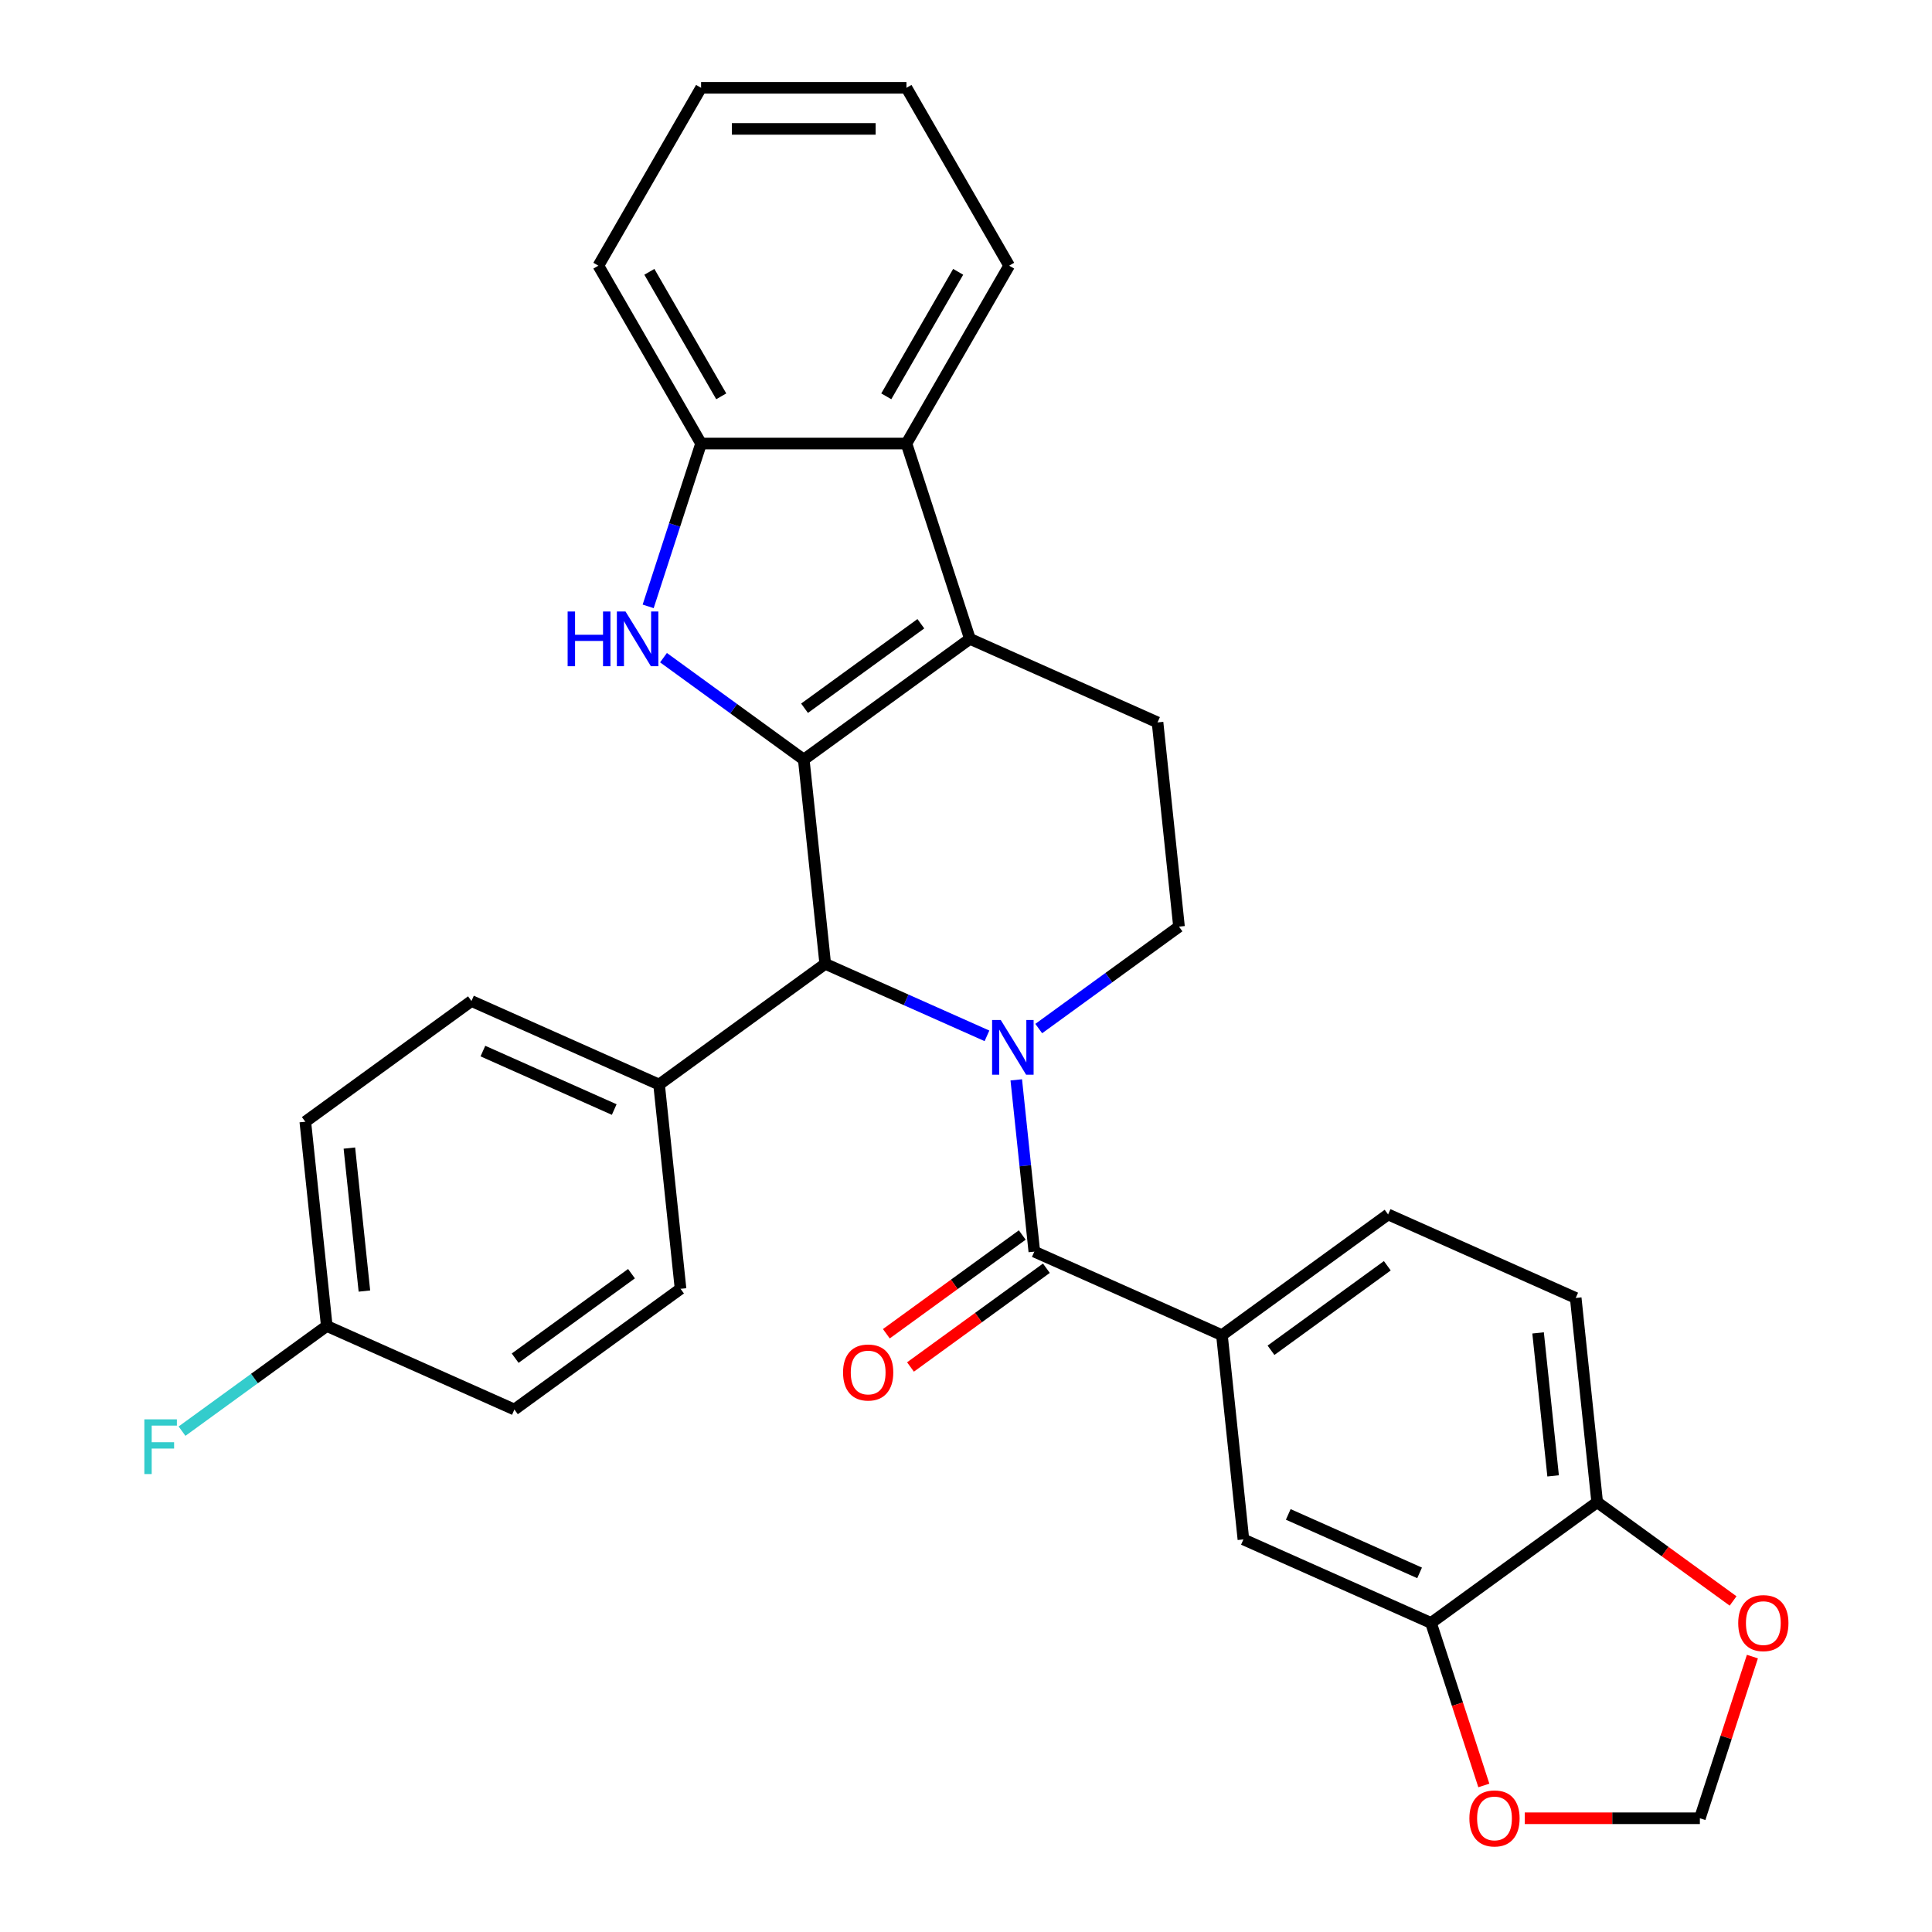 <?xml version='1.0' encoding='iso-8859-1'?>
<svg version='1.1' baseProfile='full'
              xmlns='http://www.w3.org/2000/svg'
                      xmlns:rdkit='http://www.rdkit.org/xml'
                      xmlns:xlink='http://www.w3.org/1999/xlink'
                  xml:space='preserve'
width='1000px' height='1000px' viewBox='0 0 1000 1000'>
<!-- END OF HEADER -->
<rect style='opacity:1.0;fill:#FFFFFF;stroke:none' width='1000' height='1000' x='0' y='0'> </rect>
<path class='bond-1' d='M 416.028,393.159 L 502.028,330.676' style='fill:none;fill-rule:evenodd;stroke:#000000;stroke-width:6px;stroke-linecap:butt;stroke-linejoin:miter;stroke-opacity:1' />
<path class='bond-1' d='M 416.431,366.586 L 476.631,322.848' style='fill:none;fill-rule:evenodd;stroke:#000000;stroke-width:6px;stroke-linecap:butt;stroke-linejoin:miter;stroke-opacity:1' />
<path class='bond-2' d='M 416.028,393.159 L 379.726,366.784' style='fill:none;fill-rule:evenodd;stroke:#000000;stroke-width:6px;stroke-linecap:butt;stroke-linejoin:miter;stroke-opacity:1' />
<path class='bond-2' d='M 379.726,366.784 L 343.425,340.409' style='fill:none;fill-rule:evenodd;stroke:#0000FF;stroke-width:6px;stroke-linecap:butt;stroke-linejoin:miter;stroke-opacity:1' />
<path class='bond-4' d='M 416.028,393.159 L 427.139,498.879' style='fill:none;fill-rule:evenodd;stroke:#000000;stroke-width:6px;stroke-linecap:butt;stroke-linejoin:miter;stroke-opacity:1' />
<path class='bond-0' d='M 510.854,536.151 L 468.997,517.515' style='fill:none;fill-rule:evenodd;stroke:#0000FF;stroke-width:6px;stroke-linecap:butt;stroke-linejoin:miter;stroke-opacity:1' />
<path class='bond-0' d='M 468.997,517.515 L 427.139,498.879' style='fill:none;fill-rule:evenodd;stroke:#000000;stroke-width:6px;stroke-linecap:butt;stroke-linejoin:miter;stroke-opacity:1' />
<path class='bond-3' d='M 526.019,558.933 L 530.691,603.385' style='fill:none;fill-rule:evenodd;stroke:#0000FF;stroke-width:6px;stroke-linecap:butt;stroke-linejoin:miter;stroke-opacity:1' />
<path class='bond-3' d='M 530.691,603.385 L 535.363,647.836' style='fill:none;fill-rule:evenodd;stroke:#000000;stroke-width:6px;stroke-linecap:butt;stroke-linejoin:miter;stroke-opacity:1' />
<path class='bond-8' d='M 537.649,532.382 L 573.95,506.007' style='fill:none;fill-rule:evenodd;stroke:#0000FF;stroke-width:6px;stroke-linecap:butt;stroke-linejoin:miter;stroke-opacity:1' />
<path class='bond-8' d='M 573.95,506.007 L 610.252,479.633' style='fill:none;fill-rule:evenodd;stroke:#000000;stroke-width:6px;stroke-linecap:butt;stroke-linejoin:miter;stroke-opacity:1' />
<path class='bond-5' d='M 502.028,330.676 L 469.179,229.576' style='fill:none;fill-rule:evenodd;stroke:#000000;stroke-width:6px;stroke-linecap:butt;stroke-linejoin:miter;stroke-opacity:1' />
<path class='bond-9' d='M 502.028,330.676 L 599.14,373.913' style='fill:none;fill-rule:evenodd;stroke:#000000;stroke-width:6px;stroke-linecap:butt;stroke-linejoin:miter;stroke-opacity:1' />
<path class='bond-6' d='M 335.491,313.858 L 349.184,271.717' style='fill:none;fill-rule:evenodd;stroke:#0000FF;stroke-width:6px;stroke-linecap:butt;stroke-linejoin:miter;stroke-opacity:1' />
<path class='bond-6' d='M 349.184,271.717 L 362.876,229.576' style='fill:none;fill-rule:evenodd;stroke:#000000;stroke-width:6px;stroke-linecap:butt;stroke-linejoin:miter;stroke-opacity:1' />
<path class='bond-7' d='M 535.363,647.836 L 632.475,691.073' style='fill:none;fill-rule:evenodd;stroke:#000000;stroke-width:6px;stroke-linecap:butt;stroke-linejoin:miter;stroke-opacity:1' />
<path class='bond-15' d='M 529.115,639.236 L 493.943,664.79' style='fill:none;fill-rule:evenodd;stroke:#000000;stroke-width:6px;stroke-linecap:butt;stroke-linejoin:miter;stroke-opacity:1' />
<path class='bond-15' d='M 493.943,664.79 L 458.772,690.343' style='fill:none;fill-rule:evenodd;stroke:#FF0000;stroke-width:6px;stroke-linecap:butt;stroke-linejoin:miter;stroke-opacity:1' />
<path class='bond-15' d='M 541.611,656.436 L 506.44,681.99' style='fill:none;fill-rule:evenodd;stroke:#000000;stroke-width:6px;stroke-linecap:butt;stroke-linejoin:miter;stroke-opacity:1' />
<path class='bond-15' d='M 506.44,681.99 L 471.268,707.543' style='fill:none;fill-rule:evenodd;stroke:#FF0000;stroke-width:6px;stroke-linecap:butt;stroke-linejoin:miter;stroke-opacity:1' />
<path class='bond-12' d='M 427.139,498.879 L 341.139,561.362' style='fill:none;fill-rule:evenodd;stroke:#000000;stroke-width:6px;stroke-linecap:butt;stroke-linejoin:miter;stroke-opacity:1' />
<path class='bond-26' d='M 469.179,229.576 L 522.33,137.515' style='fill:none;fill-rule:evenodd;stroke:#000000;stroke-width:6px;stroke-linecap:butt;stroke-linejoin:miter;stroke-opacity:1' />
<path class='bond-26' d='M 458.739,205.137 L 495.945,140.694' style='fill:none;fill-rule:evenodd;stroke:#000000;stroke-width:6px;stroke-linecap:butt;stroke-linejoin:miter;stroke-opacity:1' />
<path class='bond-30' d='M 469.179,229.576 L 362.876,229.576' style='fill:none;fill-rule:evenodd;stroke:#000000;stroke-width:6px;stroke-linecap:butt;stroke-linejoin:miter;stroke-opacity:1' />
<path class='bond-27' d='M 362.876,229.576 L 309.725,137.515' style='fill:none;fill-rule:evenodd;stroke:#000000;stroke-width:6px;stroke-linecap:butt;stroke-linejoin:miter;stroke-opacity:1' />
<path class='bond-27' d='M 373.316,205.137 L 336.11,140.694' style='fill:none;fill-rule:evenodd;stroke:#000000;stroke-width:6px;stroke-linecap:butt;stroke-linejoin:miter;stroke-opacity:1' />
<path class='bond-11' d='M 632.475,691.073 L 643.587,796.793' style='fill:none;fill-rule:evenodd;stroke:#000000;stroke-width:6px;stroke-linecap:butt;stroke-linejoin:miter;stroke-opacity:1' />
<path class='bond-18' d='M 632.475,691.073 L 718.476,628.59' style='fill:none;fill-rule:evenodd;stroke:#000000;stroke-width:6px;stroke-linecap:butt;stroke-linejoin:miter;stroke-opacity:1' />
<path class='bond-18' d='M 657.872,698.901 L 718.072,655.163' style='fill:none;fill-rule:evenodd;stroke:#000000;stroke-width:6px;stroke-linecap:butt;stroke-linejoin:miter;stroke-opacity:1' />
<path class='bond-31' d='M 610.252,479.633 L 599.14,373.913' style='fill:none;fill-rule:evenodd;stroke:#000000;stroke-width:6px;stroke-linecap:butt;stroke-linejoin:miter;stroke-opacity:1' />
<path class='bond-10' d='M 740.699,840.03 L 643.587,796.793' style='fill:none;fill-rule:evenodd;stroke:#000000;stroke-width:6px;stroke-linecap:butt;stroke-linejoin:miter;stroke-opacity:1' />
<path class='bond-10' d='M 734.78,814.122 L 666.801,783.856' style='fill:none;fill-rule:evenodd;stroke:#000000;stroke-width:6px;stroke-linecap:butt;stroke-linejoin:miter;stroke-opacity:1' />
<path class='bond-14' d='M 740.699,840.03 L 754.366,882.092' style='fill:none;fill-rule:evenodd;stroke:#000000;stroke-width:6px;stroke-linecap:butt;stroke-linejoin:miter;stroke-opacity:1' />
<path class='bond-14' d='M 754.366,882.092 L 768.032,924.153' style='fill:none;fill-rule:evenodd;stroke:#FF0000;stroke-width:6px;stroke-linecap:butt;stroke-linejoin:miter;stroke-opacity:1' />
<path class='bond-34' d='M 740.699,840.03 L 826.7,777.547' style='fill:none;fill-rule:evenodd;stroke:#000000;stroke-width:6px;stroke-linecap:butt;stroke-linejoin:miter;stroke-opacity:1' />
<path class='bond-20' d='M 341.139,561.362 L 244.027,518.125' style='fill:none;fill-rule:evenodd;stroke:#000000;stroke-width:6px;stroke-linecap:butt;stroke-linejoin:miter;stroke-opacity:1' />
<path class='bond-20' d='M 317.924,574.299 L 249.946,544.033' style='fill:none;fill-rule:evenodd;stroke:#000000;stroke-width:6px;stroke-linecap:butt;stroke-linejoin:miter;stroke-opacity:1' />
<path class='bond-21' d='M 341.139,561.362 L 352.25,667.082' style='fill:none;fill-rule:evenodd;stroke:#000000;stroke-width:6px;stroke-linecap:butt;stroke-linejoin:miter;stroke-opacity:1' />
<path class='bond-13' d='M 826.7,777.547 L 815.588,671.827' style='fill:none;fill-rule:evenodd;stroke:#000000;stroke-width:6px;stroke-linecap:butt;stroke-linejoin:miter;stroke-opacity:1' />
<path class='bond-13' d='M 803.889,763.912 L 796.111,689.908' style='fill:none;fill-rule:evenodd;stroke:#000000;stroke-width:6px;stroke-linecap:butt;stroke-linejoin:miter;stroke-opacity:1' />
<path class='bond-16' d='M 826.7,777.547 L 861.871,803.101' style='fill:none;fill-rule:evenodd;stroke:#000000;stroke-width:6px;stroke-linecap:butt;stroke-linejoin:miter;stroke-opacity:1' />
<path class='bond-16' d='M 861.871,803.101 L 897.043,828.655' style='fill:none;fill-rule:evenodd;stroke:#FF0000;stroke-width:6px;stroke-linecap:butt;stroke-linejoin:miter;stroke-opacity:1' />
<path class='bond-17' d='M 789.206,941.13 L 834.528,941.13' style='fill:none;fill-rule:evenodd;stroke:#FF0000;stroke-width:6px;stroke-linecap:butt;stroke-linejoin:miter;stroke-opacity:1' />
<path class='bond-17' d='M 834.528,941.13 L 879.851,941.13' style='fill:none;fill-rule:evenodd;stroke:#000000;stroke-width:6px;stroke-linecap:butt;stroke-linejoin:miter;stroke-opacity:1' />
<path class='bond-35' d='M 907.041,857.448 L 893.446,899.289' style='fill:none;fill-rule:evenodd;stroke:#FF0000;stroke-width:6px;stroke-linecap:butt;stroke-linejoin:miter;stroke-opacity:1' />
<path class='bond-35' d='M 893.446,899.289 L 879.851,941.13' style='fill:none;fill-rule:evenodd;stroke:#000000;stroke-width:6px;stroke-linecap:butt;stroke-linejoin:miter;stroke-opacity:1' />
<path class='bond-19' d='M 718.476,628.59 L 815.588,671.827' style='fill:none;fill-rule:evenodd;stroke:#000000;stroke-width:6px;stroke-linecap:butt;stroke-linejoin:miter;stroke-opacity:1' />
<path class='bond-24' d='M 244.027,518.125 L 158.026,580.608' style='fill:none;fill-rule:evenodd;stroke:#000000;stroke-width:6px;stroke-linecap:butt;stroke-linejoin:miter;stroke-opacity:1' />
<path class='bond-23' d='M 352.25,667.082 L 266.25,729.565' style='fill:none;fill-rule:evenodd;stroke:#000000;stroke-width:6px;stroke-linecap:butt;stroke-linejoin:miter;stroke-opacity:1' />
<path class='bond-23' d='M 326.854,659.254 L 266.653,702.992' style='fill:none;fill-rule:evenodd;stroke:#000000;stroke-width:6px;stroke-linecap:butt;stroke-linejoin:miter;stroke-opacity:1' />
<path class='bond-22' d='M 169.138,686.328 L 266.25,729.565' style='fill:none;fill-rule:evenodd;stroke:#000000;stroke-width:6px;stroke-linecap:butt;stroke-linejoin:miter;stroke-opacity:1' />
<path class='bond-25' d='M 169.138,686.328 L 131.676,713.545' style='fill:none;fill-rule:evenodd;stroke:#000000;stroke-width:6px;stroke-linecap:butt;stroke-linejoin:miter;stroke-opacity:1' />
<path class='bond-25' d='M 131.676,713.545 L 94.215,740.763' style='fill:none;fill-rule:evenodd;stroke:#33CCCC;stroke-width:6px;stroke-linecap:butt;stroke-linejoin:miter;stroke-opacity:1' />
<path class='bond-32' d='M 169.138,686.328 L 158.026,580.608' style='fill:none;fill-rule:evenodd;stroke:#000000;stroke-width:6px;stroke-linecap:butt;stroke-linejoin:miter;stroke-opacity:1' />
<path class='bond-32' d='M 188.615,668.248 L 180.837,594.243' style='fill:none;fill-rule:evenodd;stroke:#000000;stroke-width:6px;stroke-linecap:butt;stroke-linejoin:miter;stroke-opacity:1' />
<path class='bond-28' d='M 522.33,137.515 L 469.179,45.455' style='fill:none;fill-rule:evenodd;stroke:#000000;stroke-width:6px;stroke-linecap:butt;stroke-linejoin:miter;stroke-opacity:1' />
<path class='bond-29' d='M 309.725,137.515 L 362.876,45.455' style='fill:none;fill-rule:evenodd;stroke:#000000;stroke-width:6px;stroke-linecap:butt;stroke-linejoin:miter;stroke-opacity:1' />
<path class='bond-33' d='M 469.179,45.455 L 362.876,45.455' style='fill:none;fill-rule:evenodd;stroke:#000000;stroke-width:6px;stroke-linecap:butt;stroke-linejoin:miter;stroke-opacity:1' />
<path class='bond-33' d='M 453.234,66.715 L 378.822,66.715' style='fill:none;fill-rule:evenodd;stroke:#000000;stroke-width:6px;stroke-linecap:butt;stroke-linejoin:miter;stroke-opacity:1' />
<path  class='atom-1' d='M 517.991 527.956
L 527.271 542.956
Q 528.191 544.436, 529.671 547.116
Q 531.151 549.796, 531.231 549.956
L 531.231 527.956
L 534.991 527.956
L 534.991 556.276
L 531.111 556.276
L 521.151 539.876
Q 519.991 537.956, 518.751 535.756
Q 517.551 533.556, 517.191 532.876
L 517.191 556.276
L 513.511 556.276
L 513.511 527.956
L 517.991 527.956
' fill='#0000FF'/>
<path  class='atom-3' d='M 293.807 316.516
L 297.647 316.516
L 297.647 328.556
L 312.127 328.556
L 312.127 316.516
L 315.967 316.516
L 315.967 344.836
L 312.127 344.836
L 312.127 331.756
L 297.647 331.756
L 297.647 344.836
L 293.807 344.836
L 293.807 316.516
' fill='#0000FF'/>
<path  class='atom-3' d='M 323.767 316.516
L 333.047 331.516
Q 333.967 332.996, 335.447 335.676
Q 336.927 338.356, 337.007 338.516
L 337.007 316.516
L 340.767 316.516
L 340.767 344.836
L 336.887 344.836
L 326.927 328.436
Q 325.767 326.516, 324.527 324.316
Q 323.327 322.116, 322.967 321.436
L 322.967 344.836
L 319.287 344.836
L 319.287 316.516
L 323.767 316.516
' fill='#0000FF'/>
<path  class='atom-15' d='M 760.548 941.21
Q 760.548 934.41, 763.908 930.61
Q 767.268 926.81, 773.548 926.81
Q 779.828 926.81, 783.188 930.61
Q 786.548 934.41, 786.548 941.21
Q 786.548 948.09, 783.148 952.01
Q 779.748 955.89, 773.548 955.89
Q 767.308 955.89, 763.908 952.01
Q 760.548 948.13, 760.548 941.21
M 773.548 952.69
Q 777.868 952.69, 780.188 949.81
Q 782.548 946.89, 782.548 941.21
Q 782.548 935.65, 780.188 932.85
Q 777.868 930.01, 773.548 930.01
Q 769.228 930.01, 766.868 932.81
Q 764.548 935.61, 764.548 941.21
Q 764.548 946.93, 766.868 949.81
Q 769.228 952.69, 773.548 952.69
' fill='#FF0000'/>
<path  class='atom-16' d='M 436.363 710.399
Q 436.363 703.599, 439.723 699.799
Q 443.083 695.999, 449.363 695.999
Q 455.643 695.999, 459.003 699.799
Q 462.363 703.599, 462.363 710.399
Q 462.363 717.279, 458.963 721.199
Q 455.563 725.079, 449.363 725.079
Q 443.123 725.079, 439.723 721.199
Q 436.363 717.319, 436.363 710.399
M 449.363 721.879
Q 453.683 721.879, 456.003 718.999
Q 458.363 716.079, 458.363 710.399
Q 458.363 704.839, 456.003 702.039
Q 453.683 699.199, 449.363 699.199
Q 445.043 699.199, 442.683 701.999
Q 440.363 704.799, 440.363 710.399
Q 440.363 716.119, 442.683 718.999
Q 445.043 721.879, 449.363 721.879
' fill='#FF0000'/>
<path  class='atom-17' d='M 899.7 840.11
Q 899.7 833.31, 903.06 829.51
Q 906.42 825.71, 912.7 825.71
Q 918.98 825.71, 922.34 829.51
Q 925.7 833.31, 925.7 840.11
Q 925.7 846.99, 922.3 850.91
Q 918.9 854.79, 912.7 854.79
Q 906.46 854.79, 903.06 850.91
Q 899.7 847.03, 899.7 840.11
M 912.7 851.59
Q 917.02 851.59, 919.34 848.71
Q 921.7 845.79, 921.7 840.11
Q 921.7 834.55, 919.34 831.75
Q 917.02 828.91, 912.7 828.91
Q 908.38 828.91, 906.02 831.71
Q 903.7 834.51, 903.7 840.11
Q 903.7 845.83, 906.02 848.71
Q 908.38 851.59, 912.7 851.59
' fill='#FF0000'/>
<path  class='atom-26' d='M 74.717 734.651
L 91.557 734.651
L 91.557 737.891
L 78.517 737.891
L 78.517 746.491
L 90.117 746.491
L 90.117 749.771
L 78.517 749.771
L 78.517 762.971
L 74.717 762.971
L 74.717 734.651
' fill='#33CCCC'/>
</svg>
